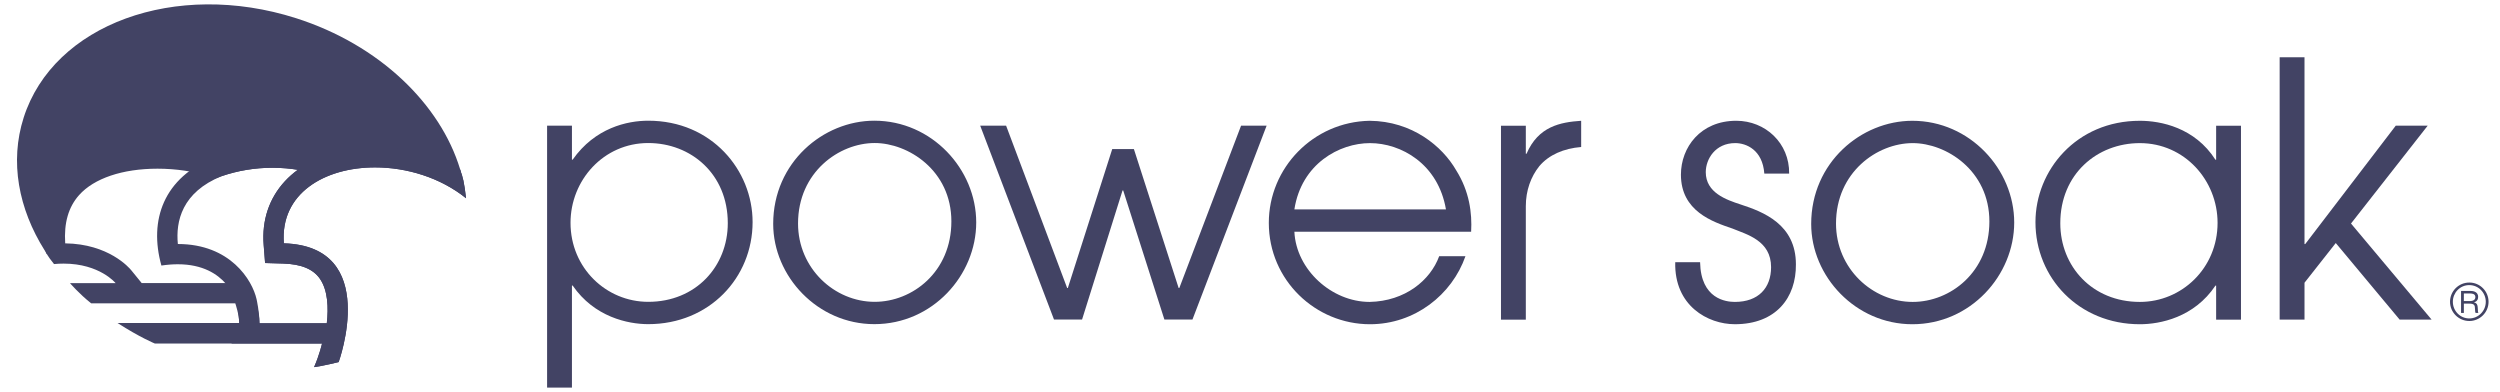 <svg fill="none" height="45" viewBox="0 0 287 45" width="287" xmlns="http://www.w3.org/2000/svg" xmlns:xlink="http://www.w3.org/1999/xlink"><clipPath id="a"><path d="m.782.5h285.436v44h-285.436z"/></clipPath><g clip-path="url(#a)" fill="#424364"><path d="m282.849 34.564h.638c.169 0 .686 0 .686-.461 0-.412-.46-.412-.628-.412h-.694zm.749-1.164c.159 0 .893 0 .893.687 0 .279-.134.532-.473.614v.008c.35.097.414.306.429.633.017.427.017.475.075.582h-.318c-.046-.077-.062-.151-.075-.465 0-.398-.067-.604-.648-.604h-.63v1.069h-.322v-2.525zm-2.011 1.244c0 1.041.831 1.912 1.883 1.912 1.044 0 1.898-.854 1.898-1.912 0-1.036-.823-1.915-1.898-1.915-1.067 0-1.883.88-1.883 1.915zm4.099 0c0 1.223-1.003 2.207-2.205 2.207-1.237 0-2.218-1.002-2.218-2.207 0-1.204.973-2.208 2.218-2.208 1.228-.001 2.205 1.004 2.205 2.208z"/><path d="m52.82 19.424c-2.262-7.46-9.254-14.28-18.835-17.337-13.842-4.411-27.843.697-31.269 11.417-1.62 5.063-.59 10.47 2.406 15.233.23.262.242.643.37.361 1.901-8.372 6.019-11.829 19.242-10.051 5.058-1.641 7.62-1.247 12.414-.526 11.23-2.229 16.68 4.224 15.673.903z"/><path d="m31.27 16.933c-1.93 0-4.206.27-6.628 1.106-1.607-.582-3.997-1-6.559-1-6.424 0-13.93 2.627-12.843 11.883.31.583.657 1.006.961 1.392.385-.036.753-.051 1.104-.051 4.143 0 5.969 2.242 5.969 2.242h-5.238s1.046 1.221 2.424 2.314h16.548s.441 1.247.451 2.261h-13.966c2.564 1.657 4.286 2.358 4.286 2.358h19.191s-.293 1.305-.913 2.708c.966-.117 2.821-.579 2.821-.579s4.86-13.3-6.288-13.633c-.448-5.73 4.671-8.716 10.469-8.716 3.613 0 7.491 1.16 10.444 3.54-.22-1.846-.344-2.385-.697-3.31-3.23-1.948-6.647-2.494-9.46-2.494-3.577 0-6.179.881-6.179.881s-2.369-.902-5.898-.902zm0 2.326c1.125 0 2.116.104 2.916.235-.54.395-1.034.83-1.474 1.305-1.819 1.965-2.666 4.495-2.444 7.315l.163 2.081 2.089.063c2.073.063 3.453.64 4.221 1.766.898 1.32.979 3.297.775 5.088h-.547-7.182v-.056c-.014-1.332-.489-2.741-.584-3.01l-.549-1.553h-1.647-10.743l-1.185-1.455c-.254-.315-2.613-3.035-7.593-3.101-.154-2.348.37-4.166 1.593-5.539 1.717-1.927 4.998-3.033 9.004-3.033 2.123 0 4.277.321 5.763.861l.775.281.78-.269c1.881-.648 3.856-.979 5.868-.979z"/><path d="m31.269 16.933c-1.93 0-4.206.27-6.629 1.106-5.857 2.341-7.57 7.219-6.112 12.445.68-.1 1.307-.146 1.886-.146 5.748 0 6.77 4.522 6.77 4.522s.264 1.206.274 2.22h-1.094c-2.332 0 .254 2.358.254 2.358h10.351s-.293 1.305-.913 2.708c.966-.117 2.821-.579 2.821-.579s4.86-13.3-6.288-13.633c-.448-5.73 4.671-8.716 10.469-8.716 3.613 0 7.491 1.16 10.444 3.54-.22-1.846-.344-2.385-.697-3.31-3.23-1.948-6.647-2.494-9.46-2.494-3.577 0-6.179.881-6.179.881s-2.37-.902-5.898-.902zm0 2.326c1.125 0 2.116.104 2.916.235-.54.395-1.034.83-1.473 1.305-1.819 1.965-2.666 4.495-2.444 7.315l.163 2.081 2.088.063c2.073.063 3.453.64 4.222 1.766.898 1.32.979 3.297.775 5.088h-.547-7.182v-.056c-.014-1.218-.296-2.545-.332-2.708-.494-2.191-3.02-6.334-9.036-6.335-.259-2.603.465-5.944 5.034-7.793 1.867-.636 3.822-.96 5.816-.96z"/><path d="m74.419 16.42c-5.133 0-8.923 4.272-8.923 9.156 0 5.207 4.118 9.074 8.923 9.074 5.462 0 9.131-4.069 9.131-9.033 0-5.658-4.24-9.197-9.131-9.197zm-11.613-1.995h2.853v3.906h.082c2.567-3.661 6.274-4.474 8.678-4.474 7.296 0 11.979 5.696 11.979 11.636 0 6.391-4.97 11.72-11.979 11.72-2.324 0-6.194-.815-8.678-4.433h-.082v11.72h-2.853z"/><path d="m100.417 34.65c4.317 0 8.801-3.419 8.801-9.238 0-5.861-4.972-8.993-8.801-8.993-4.078 0-8.802 3.338-8.802 9.236 0 5.169 4.194 8.995 8.802 8.995zm-.041-20.794c6.602 0 11.694 5.575 11.694 11.677 0 6.065-5.012 11.679-11.694 11.679-6.521 0-11.613-5.495-11.613-11.516 0-7.038 5.745-11.84 11.613-11.84z"/><path d="m112.525 14.423h2.974l7.009 18.637h.081l5.096-15.949h2.485l5.137 15.949h.08l7.09-18.637h2.933l-8.516 22.26h-3.221l-4.728-14.816h-.079l-4.645 14.816h-3.221z"/><path d="m165.995 24.038c-.896-5.248-5.174-7.608-8.721-7.608-3.502 0-7.867 2.36-8.679 7.608zm-17.4 2.562c.204 4.357 4.277 8.06 8.638 8.06 4.079-.084 6.972-2.482 7.987-5.252h3.015c-1.549 4.437-5.824 7.814-10.961 7.814-6.236 0-11.614-5.044-11.614-11.636 0-6.308 5.093-11.599 11.573-11.72 4.891.041 8.356 2.93 9.944 5.696 1.506 2.4 1.833 4.883 1.71 7.038z"/><path d="m172.312 14.434h2.852v3.217h.083c1.345-3.137 3.868-3.623 6.271-3.785v3.01c-1.993.163-3.707.895-4.807 2.2-.975 1.22-1.547 2.804-1.547 4.595v13.024h-2.852z"/><path d="m195.171 30.102c.082 4.229 2.975 4.558 3.994 4.558 2.689 0 4.155-1.589 4.155-3.991 0-3.052-2.77-3.743-4.444-4.434-2.28-.774-5.906-1.994-5.906-6.184 0-3.134 2.243-6.186 6.354-6.186 3.345 0 6.115 2.564 6.071 6.063h-2.851c-.201-2.727-2.075-3.5-3.339-3.5-2.285 0-3.383 1.831-3.383 3.338 0 2.358 2.364 3.173 3.992 3.704 2.609.851 6.356 2.274 6.356 6.874.041 3.826-2.283 6.877-7.007 6.877-3.1 0-6.969-2.116-6.846-7.12z"/><path d="m219.58 34.66c4.316 0 8.801-3.42 8.801-9.238 0-5.861-4.973-8.993-8.801-8.993-4.078 0-8.806 3.338-8.806 9.236 0 5.169 4.197 8.995 8.806 8.995zm-.042-20.794c6.6 0 11.693 5.575 11.693 11.677 0 6.065-5.011 11.679-11.693 11.679-6.525 0-11.613-5.495-11.613-11.516 0-7.038 5.741-11.84 11.613-11.84z"/><path d="m245.654 34.66c4.804 0 8.923-3.867 8.923-9.074 0-4.884-3.791-9.156-8.923-9.156-4.893 0-9.132 3.539-9.132 9.197 0 4.963 3.67 9.033 9.132 9.033zm11.611 2.035h-2.853v-3.906h-.08c-2.446 3.659-6.358 4.433-8.678 4.433-7.01 0-11.983-5.328-11.983-11.72 0-5.941 4.686-11.636 11.983-11.636 2.404 0 6.314.774 8.678 4.474h.08v-3.906h2.853z"/><path d="m261.704 6.577h2.853v21.442h.082l10.391-13.589h3.667l-8.803 11.231 9.253 11.029h-3.671l-7.331-8.79-3.588 4.557v4.233h-2.853z"/></g></svg>